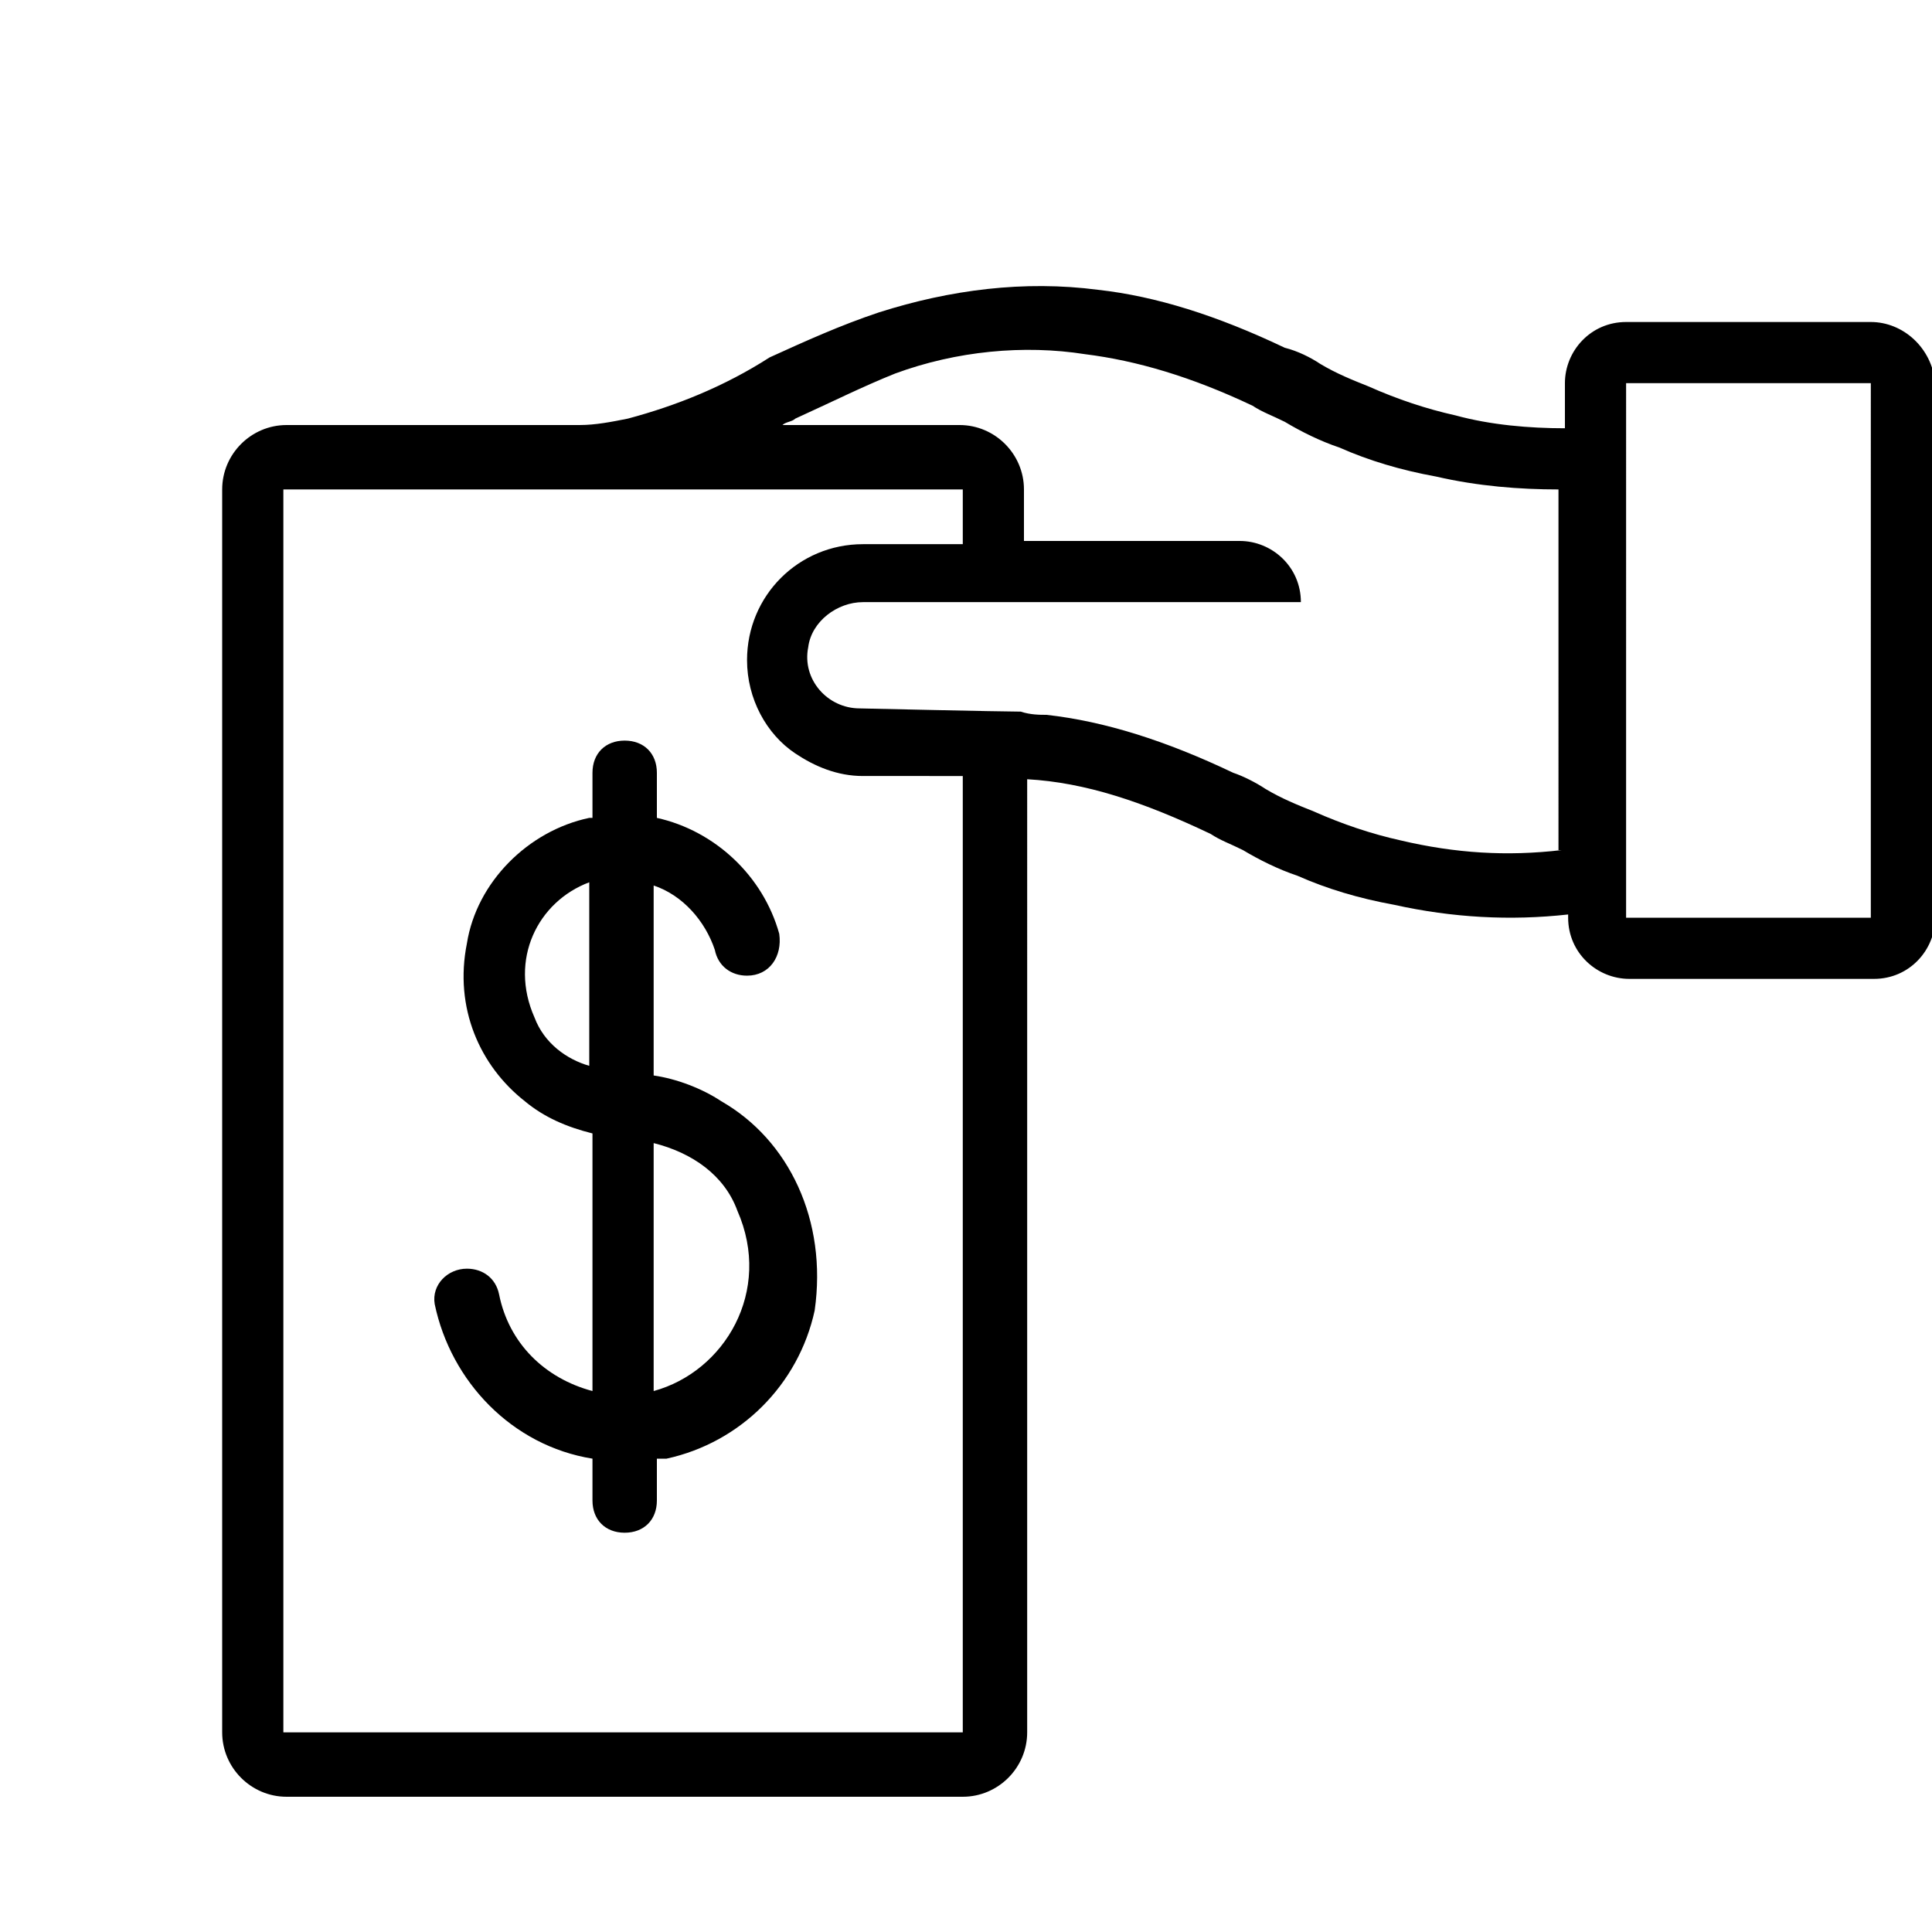 <?xml version="1.0" encoding="utf-8"?>
<!-- Generator: Adobe Illustrator 26.4.1, SVG Export Plug-In . SVG Version: 6.00 Build 0)  -->
<svg version="1.1" id="Layer_1" xmlns="http://www.w3.org/2000/svg" xmlns:xlink="http://www.w3.org/1999/xlink" x="0px" y="0px"
	 viewBox="0 0 60 60" style="enable-background:new 0 0 60 60;" xml:space="preserve">
<g>
	<path d="M58.1,10h-7.6c-1.1,0-1.9,0.9-1.9,1.9v1.4c-1.1,0-2.3-0.1-3.4-0.4c-0.9-0.2-1.8-0.5-2.7-0.9c-0.5-0.2-1-0.4-1.5-0.7
		c-0.3-0.2-0.7-0.4-1.1-0.5c-2.1-1-4-1.6-5.8-1.8c-2.3-0.3-4.6,0-6.8,0.7c-1.2,0.4-2.3,0.9-3.4,1.4C22.5,12,21,12.6,19.5,13
		c-0.5,0.1-1,0.2-1.5,0.2H8.9c-1.1,0-2,0.9-2,2v38.6c0,1.1,0.9,2,2,2h21c1.1,0,2-0.9,2-2V24.2c0,0,0,0,0,0c1.8,0.1,3.6,0.7,5.7,1.7
		c0.3,0.2,0.6,0.3,1,0.5c0.5,0.3,1.1,0.6,1.7,0.8c0.9,0.4,1.9,0.7,3,0.9c1.8,0.4,3.6,0.5,5.4,0.3v0.1c0,1.1,0.9,1.9,1.9,1.9h7.6
		c1.1,0,1.9-0.9,1.9-1.9V11.9C60,10.8,59.1,10,58.1,10z M29.9,24.1v29.7H8.8V15.2h21.1v1.7h-3.1c-2,0-3.6,1.6-3.6,3.6l0,0
		c0,1.2,0.6,2.3,1.5,2.9c0.6,0.4,1.3,0.7,2.1,0.7L29.9,24.1L29.9,24.1z M48.5,26.4c-1.7,0.2-3.3,0.1-5-0.3c-0.9-0.2-1.8-0.5-2.7-0.9
		c-0.5-0.2-1-0.4-1.5-0.7c-0.3-0.2-0.7-0.4-1-0.5c0,0,0,0,0,0c-2.1-1-4-1.6-5.8-1.8c-0.2,0-0.5,0-0.8-0.1c-0.6,0-5-0.1-5-0.1
		c-1,0-1.8-0.9-1.6-1.9c0.1-0.8,0.9-1.4,1.7-1.4h13.6c0-1.1-0.9-1.9-1.9-1.9h-6.7v-1.6c0-1.1-0.9-2-2-2h-5.5
		c0.1-0.1,0.3-0.1,0.4-0.2c1.1-0.5,2.1-1,3.1-1.4c1.9-0.7,4-0.9,5.9-0.6c1.6,0.2,3.3,0.7,5.2,1.6c0.3,0.2,0.6,0.3,1,0.5
		c0.5,0.3,1.1,0.6,1.7,0.8c0.9,0.4,1.9,0.7,3,0.9c1.3,0.3,2.6,0.4,3.8,0.4V26.4z M58.1,28.5h-7.6V11.9h7.6V28.5z"/>
	<path d="M22.4,34.2c-0.6-0.4-1.4-0.7-2.1-0.8v-5.9c0.9,0.3,1.6,1.1,1.9,2c0.1,0.5,0.5,0.8,1,0.8h0c0.7,0,1.1-0.6,1-1.3
		c-0.5-1.8-2-3.2-3.8-3.6V24c0-0.6-0.4-1-1-1h0c-0.6,0-1,0.4-1,1v1.4c0,0,0,0-0.1,0c-1.9,0.4-3.5,2-3.8,3.9c-0.4,2,0.4,3.8,1.8,4.9
		c0.6,0.5,1.3,0.8,2.1,1v8c-1.5-0.4-2.6-1.5-2.9-3c-0.1-0.5-0.5-0.8-1-0.8h0c-0.6,0-1.1,0.5-1,1.1c0.5,2.4,2.4,4.4,4.9,4.8v1.3
		c0,0.6,0.4,1,1,1h0c0.6,0,1-0.4,1-1v-1.3c0.1,0,0.2,0,0.3,0c2.3-0.5,4.1-2.3,4.6-4.6C25.7,37.9,24.5,35.4,22.4,34.2z M18.3,33.1
		c-0.7-0.2-1.4-0.7-1.7-1.5c-0.8-1.8,0.1-3.6,1.7-4.2V33.1z M20.3,43.2v-7.7c1.2,0.3,2.2,1,2.6,2.1C24,40.1,22.5,42.6,20.3,43.2z"/>
</g>
</svg>
